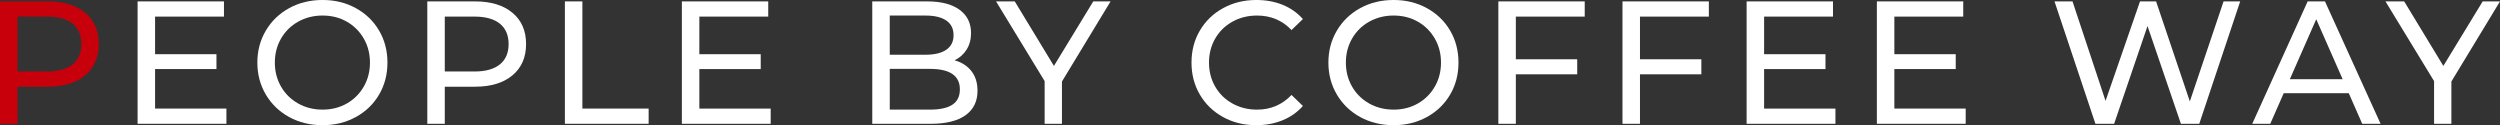 <?xml version="1.0" encoding="UTF-8"?> <svg xmlns="http://www.w3.org/2000/svg" id="_Слой_2" data-name="Слой_2" viewBox="0 0 1714.48 85.85"><rect x="0" y="0" width="1714.48" height="85.85" fill="#333333" stroke="none"/><defs><style> .cls-1 { fill: #c7000c; } .cls-2 { fill: #fff; } </style></defs><g id="Layer_1"><g><path class="cls-1" d="M58.39,8.75c6.23,5.2,9.35,12.35,9.35,21.46s-3.12,16.27-9.35,21.46c-6.23,5.2-14.79,7.79-25.66,7.79H11.99v25.42H0V.96h32.73c10.87,0,19.42,2.6,25.66,7.79ZM49.76,44.18c4-3.24,6-7.89,6-13.97s-2-10.73-6-13.97c-4-3.24-9.79-4.86-17.39-4.86H11.99v37.65h20.38c7.59,0,13.39-1.62,17.39-4.86Z"></path><path class="cls-2" d="M155.27,74.46v10.43h-60.91V.96h59.23v10.43h-47.24v25.78h42.09v10.19h-42.09v27.1h48.92Z"></path><path class="cls-2" d="M198.32,80.27c-6.79-3.72-12.13-8.85-16.01-15.41-3.88-6.55-5.82-13.87-5.82-21.94s1.94-15.39,5.82-21.94c3.88-6.55,9.21-11.69,16.01-15.41,6.79-3.72,14.43-5.58,22.9-5.58s15.99,1.86,22.78,5.58c6.79,3.72,12.11,8.83,15.95,15.35,3.84,6.52,5.76,13.85,5.76,22s-1.92,15.49-5.76,22c-3.84,6.52-9.15,11.63-15.95,15.35-6.79,3.72-14.39,5.58-22.78,5.58s-16.11-1.86-22.9-5.58ZM237.83,70.98c4.92-2.8,8.79-6.65,11.63-11.57,2.84-4.92,4.26-10.41,4.26-16.49s-1.42-11.57-4.26-16.49c-2.84-4.92-6.71-8.77-11.63-11.57-4.92-2.8-10.45-4.2-16.61-4.2s-11.73,1.4-16.73,4.2c-5,2.8-8.91,6.66-11.75,11.57-2.84,4.92-4.26,10.41-4.26,16.49s1.42,11.57,4.26,16.49c2.84,4.92,6.75,8.77,11.75,11.57,4.99,2.8,10.57,4.2,16.73,4.2s11.69-1.4,16.61-4.2Z"></path><path class="cls-2" d="M351.43,8.75c6.23,5.2,9.35,12.35,9.35,21.46s-3.12,16.27-9.35,21.46c-6.24,5.2-14.79,7.79-25.66,7.79h-20.74v25.42h-11.99V.96h32.73c10.87,0,19.42,2.6,25.66,7.79ZM342.8,44.18c4-3.24,6-7.89,6-13.97s-2-10.73-6-13.97c-4-3.24-9.79-4.86-17.39-4.86h-20.38v37.65h20.38c7.59,0,13.39-1.62,17.39-4.86Z"></path><path class="cls-2" d="M387.4.96h11.99v73.5h45.44v10.43h-57.43V.96Z"></path><path class="cls-2" d="M528.53,74.46v10.43h-60.91V.96h59.23v10.43h-47.24v25.78h42.09v10.19h-42.09v27.1h48.92Z"></path><path class="cls-2" d="M666.17,48.74c2.8,3.56,4.2,8.05,4.2,13.49,0,7.27-2.74,12.87-8.21,16.79-5.48,3.92-13.45,5.88-23.92,5.88h-40.05V.96h37.65c9.59,0,17.01,1.92,22.24,5.75,5.23,3.84,7.85,9.15,7.85,15.95,0,4.4-1.02,8.19-3.06,11.39-2.04,3.2-4.78,5.64-8.21,7.31,4.88,1.36,8.71,3.82,11.51,7.37ZM610.18,10.67v26.86h24.58c6.15,0,10.89-1.14,14.21-3.42,3.32-2.28,4.98-5.62,4.98-10.01s-1.66-7.73-4.98-10.01c-3.32-2.28-8.05-3.42-14.21-3.42h-24.58ZM653.11,71.82c3.44-2.24,5.16-5.75,5.16-10.55,0-9.35-6.83-14.03-20.5-14.03h-27.58v27.94h27.58c6.79,0,11.91-1.12,15.35-3.36Z"></path><path class="cls-2" d="M728.28,55.87v29.02h-11.87v-29.26L683.08.96h12.83l26.86,44.24L749.75.96h11.87l-33.33,54.92Z"></path><path class="cls-2" d="M838.77,80.27c-6.76-3.72-12.05-8.83-15.89-15.35-3.84-6.51-5.76-13.85-5.76-22s1.92-15.49,5.76-22c3.84-6.51,9.15-11.63,15.95-15.35,6.79-3.72,14.39-5.58,22.78-5.58,6.55,0,12.55,1.1,17.99,3.3,5.43,2.2,10.07,5.46,13.91,9.77l-7.79,7.55c-6.32-6.63-14.19-9.95-23.62-9.95-6.24,0-11.87,1.4-16.91,4.2-5.04,2.8-8.97,6.66-11.81,11.57-2.84,4.92-4.26,10.41-4.26,16.49s1.42,11.57,4.26,16.49c2.84,4.92,6.77,8.77,11.81,11.57,5.04,2.8,10.67,4.2,16.91,4.2,9.35,0,17.22-3.36,23.62-10.07l7.79,7.55c-3.84,4.32-8.49,7.6-13.97,9.83-5.48,2.24-11.49,3.36-18.05,3.36-8.39,0-15.97-1.86-22.72-5.58Z"></path><path class="cls-2" d="M932.83,80.27c-6.79-3.72-12.13-8.85-16.01-15.41-3.88-6.55-5.82-13.87-5.82-21.94s1.94-15.39,5.82-21.94c3.88-6.55,9.21-11.69,16.01-15.41,6.79-3.72,14.43-5.58,22.9-5.58s15.99,1.86,22.78,5.58c6.79,3.72,12.11,8.83,15.95,15.35,3.84,6.52,5.76,13.85,5.76,22s-1.92,15.49-5.76,22c-3.84,6.52-9.15,11.63-15.95,15.35-6.79,3.72-14.39,5.58-22.78,5.58s-16.11-1.86-22.9-5.58ZM972.34,70.98c4.92-2.8,8.79-6.65,11.63-11.57,2.84-4.92,4.26-10.41,4.26-16.49s-1.42-11.57-4.26-16.49c-2.84-4.92-6.71-8.77-11.63-11.57-4.92-2.8-10.45-4.2-16.61-4.2s-11.73,1.4-16.73,4.2c-5,2.8-8.91,6.66-11.75,11.57-2.84,4.92-4.26,10.41-4.26,16.49s1.42,11.57,4.26,16.49c2.84,4.92,6.75,8.77,11.75,11.57,4.99,2.8,10.57,4.2,16.73,4.2s11.69-1.4,16.61-4.2Z"></path><path class="cls-2" d="M1039.55,11.39v29.26h42.09v10.31h-42.09v33.93h-11.99V.96h59.23v10.43h-47.24Z"></path><path class="cls-2" d="M1124.68,11.39v29.26h42.09v10.31h-42.09v33.93h-11.99V.96h59.23v10.43h-47.24Z"></path><path class="cls-2" d="M1258.73,74.46v10.43h-60.91V.96h59.23v10.43h-47.24v25.78h42.09v10.19h-42.09v27.1h48.92Z"></path><path class="cls-2" d="M1348.05,74.46v10.43h-60.91V.96h59.23v10.43h-47.24v25.78h42.09v10.19h-42.09v27.1h48.92Z"></path><path class="cls-2" d="M1536.3.96l-28.06,83.93h-12.59l-22.9-67.03-22.9,67.03h-12.83L1408.96.96h12.35l22.66,68.22L1467.6.96h11.03l23.14,68.58L1524.91.96h11.39Z"></path><path class="cls-2" d="M1610.76,63.91h-44.6l-9.23,20.98h-12.35L1582.58.96h11.87l38.13,83.93h-12.59l-9.23-20.98ZM1606.57,54.32l-18.11-41.13-18.11,41.13h36.21Z"></path><path class="cls-2" d="M1681.14,55.87v29.02h-11.87v-29.26L1635.94.96h12.83l26.86,44.24,26.98-44.24h11.87l-33.33,54.92Z"></path></g></g></svg> 